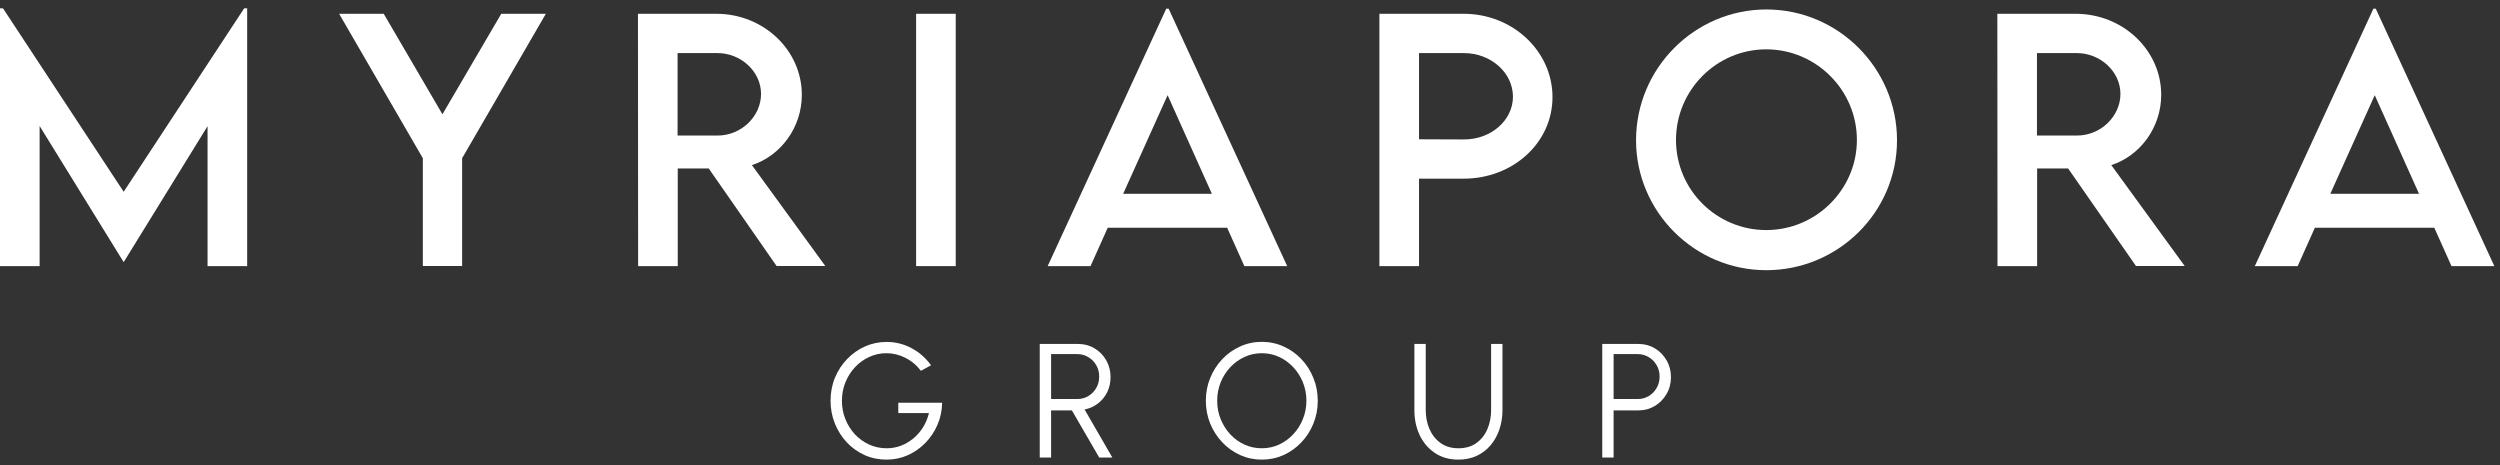 <svg xmlns="http://www.w3.org/2000/svg" width="301" height="56" viewBox="0 0 301 56" fill="none"><rect x="0" y="0" width="301" height="56" fill="#333333" stroke="none"/><path d="M192.912 55.084V41.413H197.286C198.016 41.413 198.673 41.592 199.259 41.95C199.845 42.301 200.31 42.78 200.655 43.385C201.007 43.984 201.183 44.658 201.183 45.407C201.183 46.162 201.004 46.842 200.646 47.448C200.294 48.053 199.822 48.532 199.23 48.883C198.644 49.235 197.996 49.41 197.286 49.41H194.279V55.084H192.912ZM194.279 48.043H197.179C197.661 48.043 198.1 47.926 198.497 47.692C198.901 47.451 199.22 47.129 199.454 46.725C199.695 46.315 199.816 45.853 199.816 45.338C199.816 44.824 199.695 44.365 199.454 43.961C199.22 43.551 198.901 43.229 198.497 42.995C198.1 42.754 197.661 42.633 197.179 42.633H194.279V48.043Z" fill="white"></path><path d="M175.594 55.338C174.5 55.338 173.556 55.071 172.762 54.537C171.968 54.003 171.356 53.287 170.926 52.389C170.503 51.484 170.292 50.481 170.292 49.381V41.413H171.659V49.381C171.659 50.214 171.812 50.979 172.118 51.676C172.424 52.372 172.87 52.929 173.456 53.346C174.041 53.762 174.754 53.971 175.594 53.971C176.453 53.971 177.173 53.762 177.752 53.346C178.338 52.922 178.781 52.363 179.08 51.666C179.38 50.969 179.529 50.208 179.529 49.381V41.413H180.897V49.381C180.897 50.208 180.773 50.983 180.526 51.705C180.285 52.421 179.933 53.053 179.471 53.6C179.015 54.146 178.459 54.573 177.801 54.879C177.15 55.185 176.414 55.338 175.594 55.338Z" fill="white"></path><path d="M151.921 55.338C150.996 55.338 150.127 55.155 149.314 54.791C148.5 54.42 147.784 53.909 147.165 53.258C146.547 52.607 146.062 51.855 145.71 51.002C145.359 50.143 145.183 49.225 145.183 48.248C145.183 47.272 145.359 46.357 145.71 45.504C146.062 44.645 146.547 43.89 147.165 43.239C147.784 42.588 148.5 42.08 149.314 41.715C150.127 41.344 150.996 41.159 151.921 41.159C152.852 41.159 153.724 41.344 154.538 41.715C155.352 42.08 156.068 42.588 156.686 43.239C157.305 43.89 157.787 44.645 158.132 45.504C158.483 46.357 158.659 47.272 158.659 48.248C158.659 49.225 158.483 50.143 158.132 51.002C157.787 51.855 157.305 52.607 156.686 53.258C156.068 53.909 155.352 54.42 154.538 54.791C153.724 55.155 152.852 55.338 151.921 55.338ZM151.921 53.971C152.67 53.971 153.366 53.821 154.011 53.521C154.662 53.215 155.231 52.799 155.72 52.271C156.214 51.744 156.598 51.135 156.872 50.445C157.152 49.755 157.292 49.023 157.292 48.248C157.292 47.467 157.152 46.731 156.872 46.041C156.592 45.345 156.205 44.736 155.71 44.215C155.222 43.688 154.652 43.274 154.001 42.975C153.356 42.675 152.663 42.526 151.921 42.526C151.172 42.526 150.472 42.679 149.821 42.985C149.177 43.284 148.607 43.698 148.112 44.225C147.624 44.752 147.24 45.361 146.96 46.051C146.687 46.741 146.55 47.473 146.55 48.248C146.55 49.036 146.69 49.775 146.97 50.465C147.25 51.155 147.634 51.764 148.122 52.291C148.617 52.818 149.187 53.232 149.831 53.531C150.482 53.824 151.179 53.971 151.921 53.971Z" fill="white"></path><path d="M125.185 55.084V41.413H129.823C130.553 41.413 131.21 41.592 131.796 41.95C132.382 42.301 132.847 42.78 133.192 43.385C133.537 43.984 133.71 44.658 133.71 45.407C133.71 46.077 133.573 46.686 133.3 47.233C133.026 47.78 132.652 48.232 132.177 48.59C131.708 48.948 131.178 49.186 130.585 49.303L133.925 55.084H132.343L129.052 49.41H126.552V55.084H125.185ZM126.552 48.043H129.706C130.188 48.043 130.627 47.926 131.025 47.692C131.428 47.451 131.747 47.129 131.982 46.725C132.222 46.315 132.343 45.853 132.343 45.338C132.343 44.824 132.222 44.365 131.982 43.961C131.747 43.551 131.428 43.229 131.025 42.995C130.627 42.754 130.188 42.633 129.706 42.633H126.552V48.043Z" fill="white"></path><path d="M106.728 55.338C105.791 55.338 104.912 55.156 104.092 54.791C103.278 54.42 102.565 53.909 101.953 53.258C101.341 52.601 100.863 51.846 100.518 50.993C100.173 50.133 100 49.215 100 48.239C100 47.243 100.179 46.315 100.537 45.456C100.895 44.596 101.387 43.848 102.012 43.21C102.637 42.565 103.353 42.064 104.16 41.706C104.974 41.348 105.836 41.169 106.748 41.169C107.796 41.169 108.785 41.413 109.716 41.901C110.654 42.389 111.448 43.083 112.099 43.981L110.878 44.645C110.358 43.962 109.729 43.438 108.994 43.073C108.265 42.709 107.513 42.526 106.738 42.526C106.002 42.526 105.309 42.676 104.658 42.975C104.014 43.268 103.444 43.678 102.949 44.206C102.454 44.733 102.067 45.342 101.787 46.032C101.507 46.722 101.367 47.464 101.367 48.258C101.367 49.046 101.507 49.785 101.787 50.475C102.067 51.165 102.451 51.774 102.939 52.301C103.434 52.822 104.007 53.232 104.658 53.532C105.309 53.825 106.006 53.971 106.748 53.971C107.36 53.971 107.939 53.867 108.486 53.658C109.039 53.444 109.544 53.144 110 52.76C110.455 52.376 110.839 51.927 111.152 51.413C111.471 50.898 111.702 50.338 111.845 49.733H108.154V48.493H113.437C113.417 49.437 113.229 50.322 112.871 51.149C112.512 51.976 112.024 52.705 111.406 53.336C110.794 53.961 110.087 54.453 109.287 54.811C108.492 55.162 107.64 55.338 106.728 55.338Z" fill="white"></path><path d="M29.76 1V32.04H24.99V15.19L14.91 31.53H14.87L4.77 15.17V32.04H0V1H0.36L14.89 23.09L29.4 1H29.76Z" fill="white"></path><path d="M50.91 19.05L40.83 1.66H46.2L53.27 13.76L60.35 1.66H65.72L55.64 19.05V32.03H50.91V19.05Z" fill="white"></path><path d="M93.51 32.04L85.33 20.28H81.6V32.04H76.83L76.81 1.66H86.25C91.9 1.66 96.54 6.01 96.54 11.42C96.54 15.34 94.01 18.75 90.53 19.88L99.37 32.03H93.51V32.04ZM86.37 16.32C89.23 16.34 91.63 14.02 91.63 11.31C91.63 8.6 89.2 6.39 86.37 6.39H81.58V16.32H86.37Z" fill="white"></path><path d="M110.3 1.66H115.07V32.04H110.3V1.66Z" fill="white"></path><path d="M147.75 27.42H133.37L131.3 32.04H126.14L140.42 1.04H140.7L154.98 32.04H149.82L147.75 27.42ZM145.91 23.33L140.58 11.46L135.23 23.33H145.92H145.91Z" fill="white"></path><path d="M166.08 1.66H176.24C182.12 1.66 186.92 6.16 186.92 11.69C186.92 17.22 182.12 21.51 176.24 21.51H170.85V32.04H166.08V1.66ZM182.16 11.65C182.16 8.75 179.5 6.39 176.24 6.39H170.85V16.77L176.24 16.79C179.5 16.81 182.16 14.49 182.16 11.65Z" fill="white"></path><path d="M196.98 16.89C196.98 8.22 204.03 1.14 212.68 1.14C221.33 1.14 228.4 8.23 228.4 16.89C228.4 25.55 221.31 32.53 212.66 32.53C204.01 32.53 196.98 25.48 196.98 16.89ZM223.57 16.85C223.57 10.84 218.65 5.94 212.66 5.94C206.67 5.94 201.79 10.84 201.79 16.85C201.79 22.86 206.67 27.7 212.66 27.7C218.65 27.7 223.57 22.82 223.57 16.85Z" fill="white"></path><path d="M257.18 32.04L249 20.28H245.27V32.04H240.5L240.48 1.66H249.92C255.57 1.66 260.21 6.01 260.21 11.42C260.21 15.34 257.68 18.75 254.2 19.88L263.04 32.03H257.18V32.04ZM250.04 16.32C252.9 16.34 255.3 14.02 255.3 11.31C255.3 8.6 252.87 6.39 250.04 6.39H245.25V16.32H250.04Z" fill="white"></path><path d="M293.09 27.42H278.71L276.64 32.04H271.48L285.76 1.04H286.04L300.32 32.04H295.16L293.09 27.42ZM291.25 23.33L285.92 11.46L280.57 23.33H291.25Z" fill="white"></path></svg>